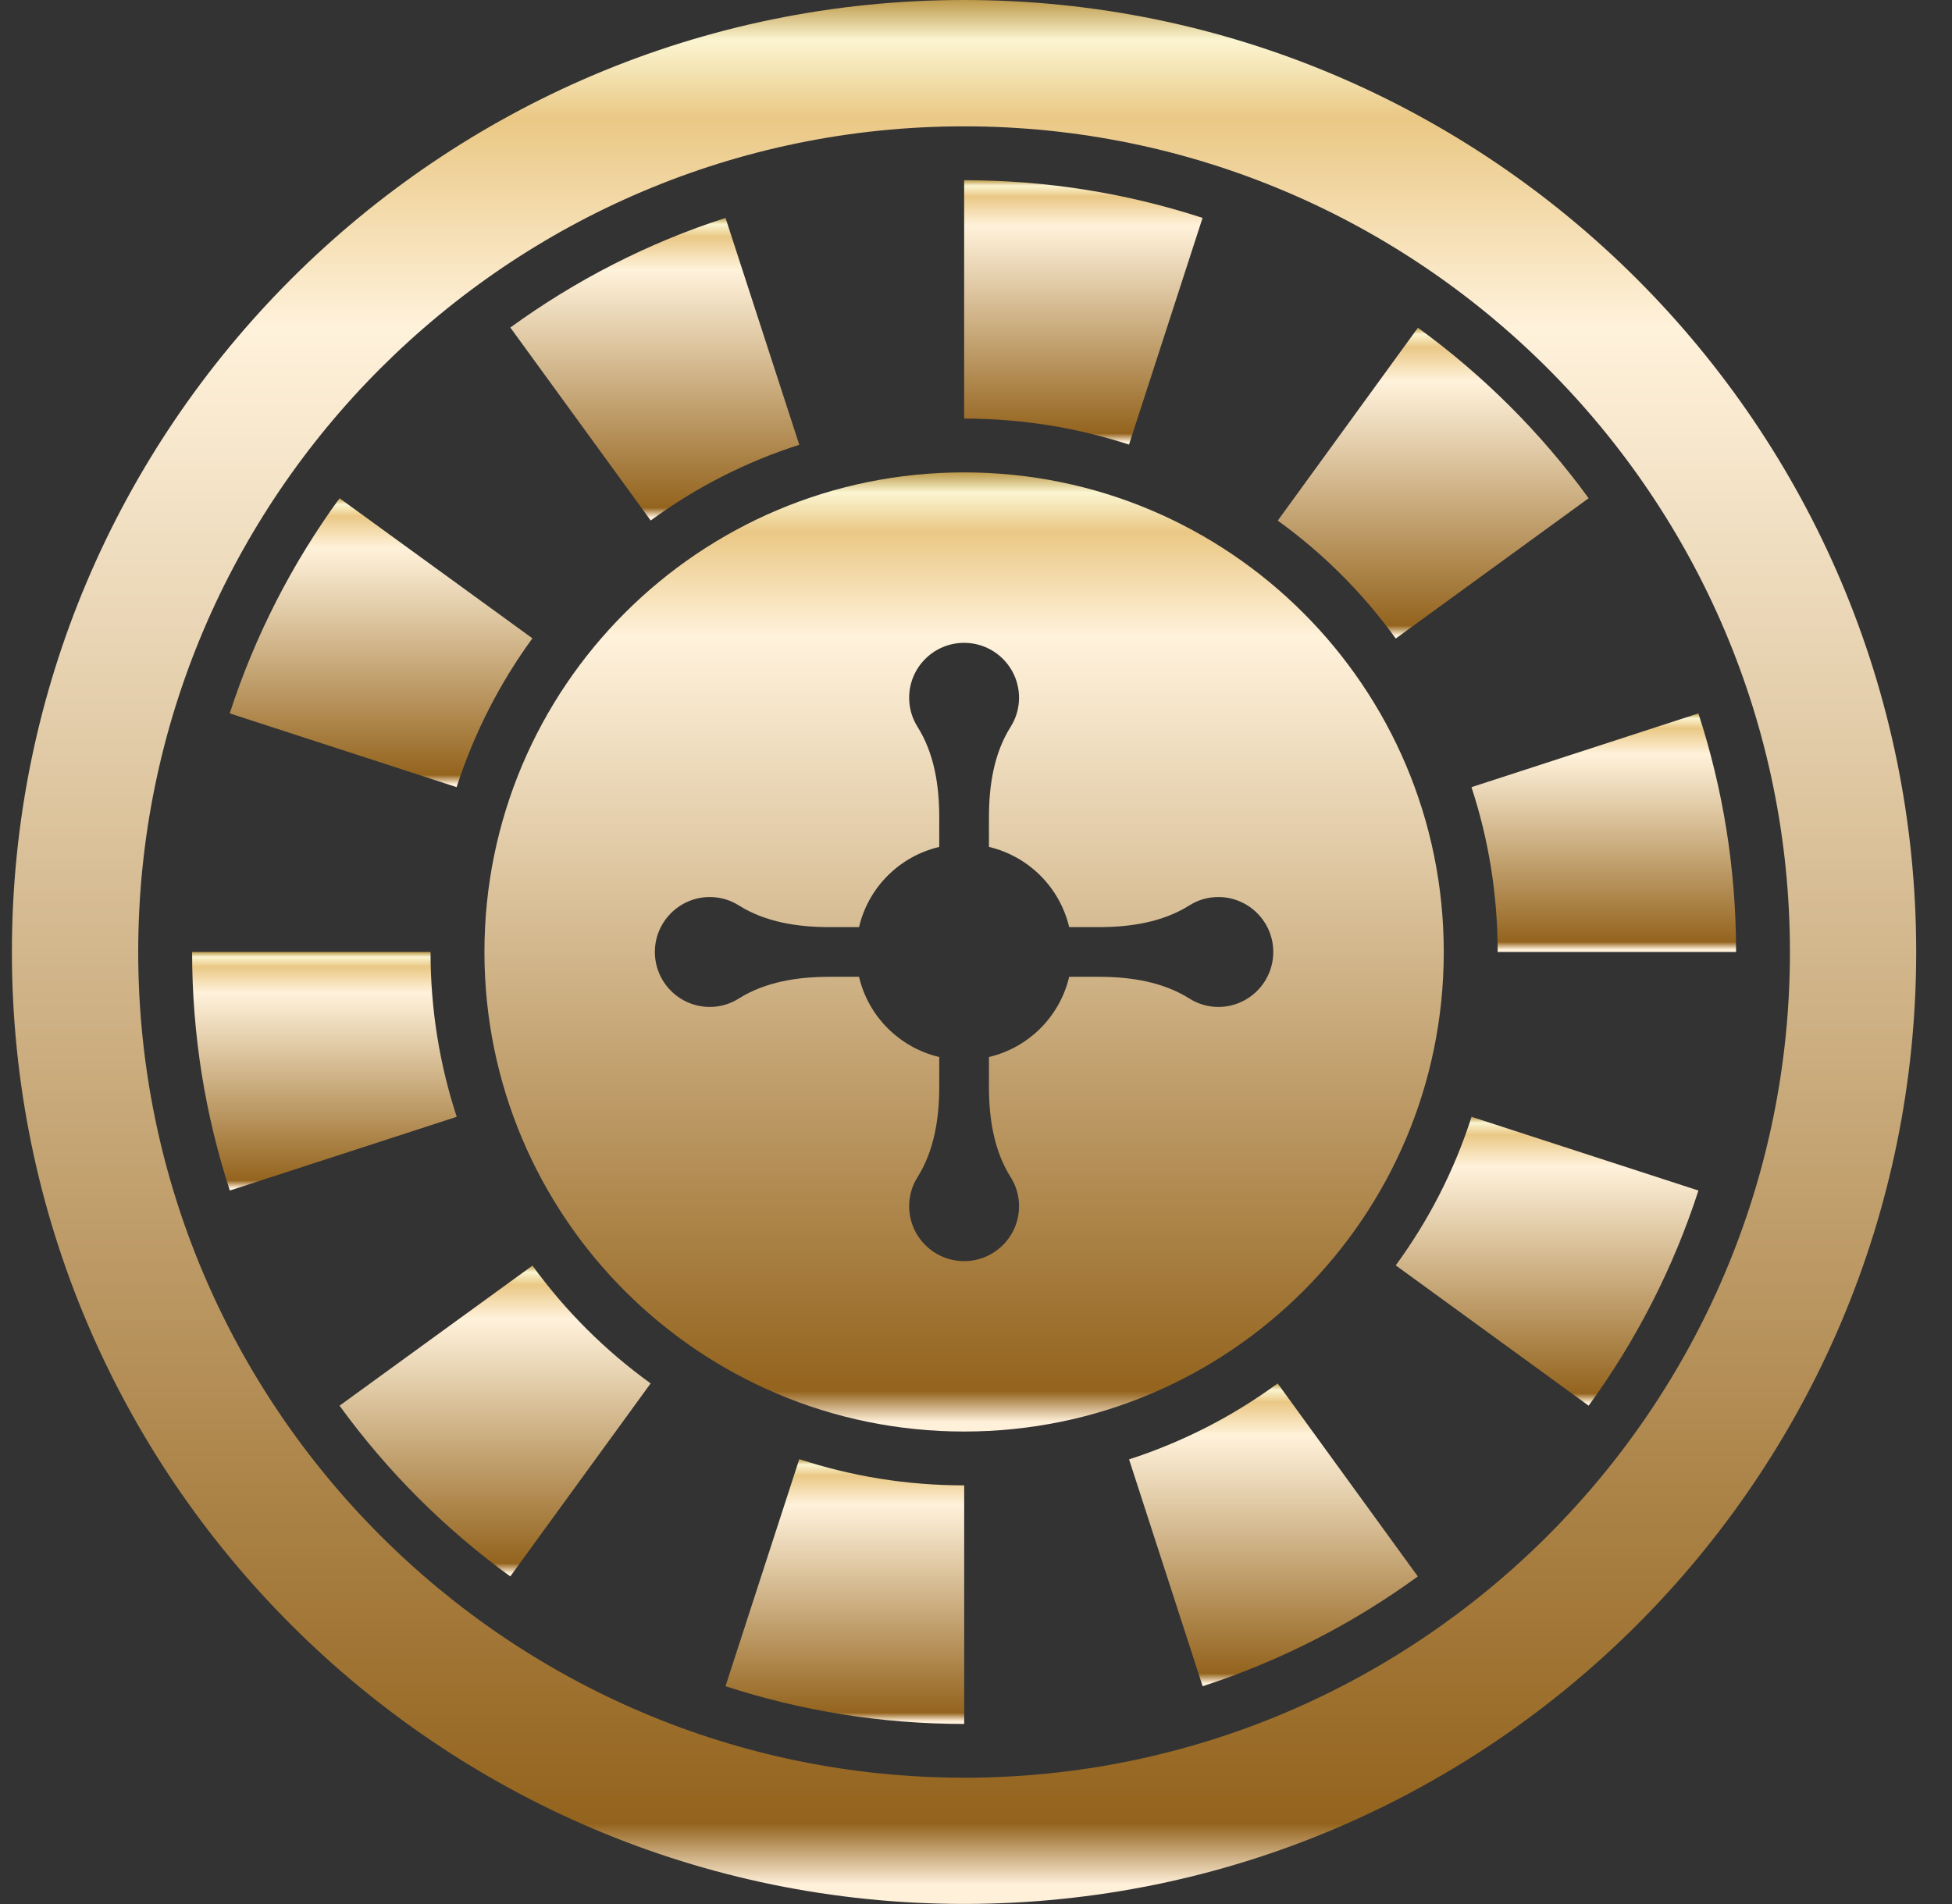 <svg width="41" height="40" viewBox="0 0 41 40" fill="none" xmlns="http://www.w3.org/2000/svg">
<rect x="0" y="0" width="41" height="40" fill="#333333" stroke="none"/>
<g id="Layer_1" clip-path="url(#clip0_358_335)">
<path id="Vector" d="M25.26 4.578C23.684 4.064 22 3.786 20.251 3.786V8.794C21.462 8.794 22.622 8.986 23.714 9.34L25.259 4.577L25.26 4.578Z" fill="url(#paint0_linear_358_335)"/>
<path id="Vector_2" d="M29.316 13.415L33.368 10.467C32.369 9.095 31.158 7.884 29.782 6.885L26.838 10.937C27.791 11.624 28.629 12.462 29.318 13.417L29.316 13.415Z" fill="url(#paint1_linear_358_335)"/>
<path id="Vector_3" d="M29.316 26.583L33.368 29.531C34.36 28.17 35.144 26.649 35.674 25.011L30.908 23.462C30.547 24.592 30.004 25.645 29.316 26.583Z" fill="url(#paint2_linear_358_335)"/>
<path id="Vector_4" d="M15.24 35.425C16.819 35.939 18.503 36.217 20.252 36.217V31.205C19.041 31.205 17.881 31.012 16.788 30.654L15.238 35.425H15.24Z" fill="url(#paint3_linear_358_335)"/>
<path id="Vector_5" d="M11.184 26.588L7.132 29.531C8.131 30.908 9.342 32.119 10.718 33.118L13.666 29.063C12.714 28.376 11.876 27.541 11.184 26.588Z" fill="url(#paint4_linear_358_335)"/>
<path id="Vector_6" d="M9.043 19.999H4.035C4.035 21.748 4.313 23.432 4.827 25.011L9.593 23.462C9.235 22.37 9.043 21.21 9.043 19.999Z" fill="url(#paint5_linear_358_335)"/>
<path id="Vector_7" d="M11.184 13.411L7.132 10.467C6.14 11.829 5.356 13.35 4.825 14.987L9.591 16.537C9.957 15.403 10.498 14.349 11.182 13.411H11.184Z" fill="url(#paint6_linear_358_335)"/>
<path id="Vector_8" d="M20.249 0C9.221 0 0.25 8.971 0.25 19.999C0.25 31.027 9.221 39.998 20.249 39.998C31.277 39.998 40.248 31.027 40.248 19.999C40.248 8.971 31.277 0 20.249 0ZM20.249 37.346C10.684 37.346 2.903 29.564 2.903 19.999C2.903 10.434 10.686 2.654 20.249 2.654C29.813 2.654 37.596 10.436 37.596 20.001C37.596 29.566 29.814 37.347 20.249 37.347V37.346Z" fill="url(#paint7_linear_358_335)"/>
<path id="Vector_9" d="M16.788 9.344L15.239 4.578C13.601 5.105 12.079 5.893 10.719 6.881L13.667 10.935C14.605 10.248 15.658 9.705 16.788 9.344Z" fill="url(#paint8_linear_358_335)"/>
<path id="Vector_10" d="M31.456 19.999H36.465C36.465 18.25 36.188 16.566 35.673 14.987L30.907 16.537C31.265 17.628 31.457 18.788 31.457 19.999H31.456Z" fill="url(#paint9_linear_358_335)"/>
<path id="Vector_11" d="M23.715 30.659L25.26 35.425C26.897 34.894 28.42 34.109 29.78 33.118L26.836 29.063C25.898 29.751 24.845 30.293 23.715 30.659Z" fill="url(#paint10_linear_358_335)"/>
<path id="Vector_12" d="M10.175 19.999C10.175 25.563 14.686 30.074 20.25 30.074C25.814 30.074 30.325 25.563 30.325 19.999C30.325 14.435 25.814 9.924 20.25 9.924C14.686 9.924 10.175 14.435 10.175 19.999ZM14.909 18.845C15.133 18.845 15.342 18.909 15.518 19.021C16.076 19.373 16.756 19.477 17.415 19.477H18.043C18.239 18.642 18.893 17.989 19.728 17.792V17.164C19.728 16.505 19.623 15.825 19.271 15.268C19.16 15.091 19.096 14.883 19.096 14.659C19.096 14.021 19.613 13.505 20.25 13.505C20.887 13.505 21.404 14.021 21.404 14.659C21.404 14.883 21.34 15.091 21.228 15.268C20.876 15.825 20.772 16.505 20.772 17.164V17.792C21.605 17.989 22.26 18.642 22.457 19.477H23.085C23.744 19.477 24.424 19.373 24.982 19.021C25.157 18.909 25.366 18.845 25.59 18.845C26.227 18.845 26.744 19.363 26.744 19.999C26.744 20.636 26.227 21.154 25.59 21.154C25.366 21.154 25.157 21.089 24.982 20.977C24.424 20.626 23.744 20.521 23.085 20.521H22.457C22.26 21.356 21.607 22.009 20.772 22.206V22.834C20.772 23.493 20.876 24.173 21.228 24.731C21.34 24.907 21.404 25.116 21.404 25.339C21.404 25.978 20.887 26.494 20.25 26.494C19.613 26.494 19.096 25.976 19.096 25.339C19.096 25.116 19.16 24.907 19.271 24.731C19.623 24.173 19.728 23.493 19.728 22.834V22.206C18.894 22.009 18.239 21.356 18.043 20.521H17.415C16.756 20.521 16.076 20.626 15.518 20.977C15.342 21.089 15.133 21.154 14.909 21.154C14.271 21.154 13.755 20.636 13.755 19.999C13.755 19.363 14.273 18.845 14.909 18.845Z" fill="url(#paint11_linear_358_335)"/>
</g>
<defs>
<linearGradient id="paint0_linear_358_335" x1="24.435" y1="9.34" x2="24.435" y2="3.786" gradientUnits="userSpaceOnUse">
<stop offset="0.01" stop-color="#FFF0DA"/>
<stop offset="0.042" stop-color="#94641E"/>
<stop offset="0.828" stop-color="#FFF2DB"/>
<stop offset="0.938" stop-color="#EAC885"/>
<stop offset="0.979" stop-color="#FBF5D1"/>
<stop offset="1" stop-color="#BD9A4B"/>
<stop offset="1" stop-color="#ECD8A3"/>
</linearGradient>
<linearGradient id="paint1_linear_358_335" x1="32.292" y1="13.417" x2="32.292" y2="6.885" gradientUnits="userSpaceOnUse">
<stop offset="0.01" stop-color="#FFF0DA"/>
<stop offset="0.042" stop-color="#94641E"/>
<stop offset="0.828" stop-color="#FFF2DB"/>
<stop offset="0.938" stop-color="#EAC885"/>
<stop offset="0.979" stop-color="#FBF5D1"/>
<stop offset="1" stop-color="#BD9A4B"/>
<stop offset="1" stop-color="#ECD8A3"/>
</linearGradient>
<linearGradient id="paint2_linear_358_335" x1="34.627" y1="29.531" x2="34.627" y2="23.462" gradientUnits="userSpaceOnUse">
<stop offset="0.01" stop-color="#FFF0DA"/>
<stop offset="0.042" stop-color="#94641E"/>
<stop offset="0.828" stop-color="#FFF2DB"/>
<stop offset="0.938" stop-color="#EAC885"/>
<stop offset="0.979" stop-color="#FBF5D1"/>
<stop offset="1" stop-color="#BD9A4B"/>
<stop offset="1" stop-color="#ECD8A3"/>
</linearGradient>
<linearGradient id="paint3_linear_358_335" x1="19.426" y1="36.217" x2="19.426" y2="30.654" gradientUnits="userSpaceOnUse">
<stop offset="0.01" stop-color="#FFF0DA"/>
<stop offset="0.042" stop-color="#94641E"/>
<stop offset="0.828" stop-color="#FFF2DB"/>
<stop offset="0.938" stop-color="#EAC885"/>
<stop offset="0.979" stop-color="#FBF5D1"/>
<stop offset="1" stop-color="#BD9A4B"/>
<stop offset="1" stop-color="#ECD8A3"/>
</linearGradient>
<linearGradient id="paint4_linear_358_335" x1="12.59" y1="33.118" x2="12.59" y2="26.588" gradientUnits="userSpaceOnUse">
<stop offset="0.01" stop-color="#FFF0DA"/>
<stop offset="0.042" stop-color="#94641E"/>
<stop offset="0.828" stop-color="#FFF2DB"/>
<stop offset="0.938" stop-color="#EAC885"/>
<stop offset="0.979" stop-color="#FBF5D1"/>
<stop offset="1" stop-color="#BD9A4B"/>
<stop offset="1" stop-color="#ECD8A3"/>
</linearGradient>
<linearGradient id="paint5_linear_358_335" x1="8.678" y1="25.011" x2="8.678" y2="19.999" gradientUnits="userSpaceOnUse">
<stop offset="0.01" stop-color="#FFF0DA"/>
<stop offset="0.042" stop-color="#94641E"/>
<stop offset="0.828" stop-color="#FFF2DB"/>
<stop offset="0.938" stop-color="#EAC885"/>
<stop offset="0.979" stop-color="#FBF5D1"/>
<stop offset="1" stop-color="#BD9A4B"/>
<stop offset="1" stop-color="#ECD8A3"/>
</linearGradient>
<linearGradient id="paint6_linear_358_335" x1="10.137" y1="16.537" x2="10.137" y2="10.467" gradientUnits="userSpaceOnUse">
<stop offset="0.01" stop-color="#FFF0DA"/>
<stop offset="0.042" stop-color="#94641E"/>
<stop offset="0.828" stop-color="#FFF2DB"/>
<stop offset="0.938" stop-color="#EAC885"/>
<stop offset="0.979" stop-color="#FBF5D1"/>
<stop offset="1" stop-color="#BD9A4B"/>
<stop offset="1" stop-color="#ECD8A3"/>
</linearGradient>
<linearGradient id="paint7_linear_358_335" x1="33.66" y1="39.998" x2="33.66" y2="1.80442e-06" gradientUnits="userSpaceOnUse">
<stop offset="0.01" stop-color="#FFF0DA"/>
<stop offset="0.042" stop-color="#94641E"/>
<stop offset="0.828" stop-color="#FFF2DB"/>
<stop offset="0.938" stop-color="#EAC885"/>
<stop offset="0.979" stop-color="#FBF5D1"/>
<stop offset="1" stop-color="#BD9A4B"/>
<stop offset="1" stop-color="#ECD8A3"/>
</linearGradient>
<linearGradient id="paint8_linear_358_335" x1="15.789" y1="10.935" x2="15.789" y2="4.578" gradientUnits="userSpaceOnUse">
<stop offset="0.01" stop-color="#FFF0DA"/>
<stop offset="0.042" stop-color="#94641E"/>
<stop offset="0.828" stop-color="#FFF2DB"/>
<stop offset="0.938" stop-color="#EAC885"/>
<stop offset="0.979" stop-color="#FBF5D1"/>
<stop offset="1" stop-color="#BD9A4B"/>
<stop offset="1" stop-color="#ECD8A3"/>
</linearGradient>
<linearGradient id="paint9_linear_358_335" x1="35.55" y1="19.999" x2="35.55" y2="14.987" gradientUnits="userSpaceOnUse">
<stop offset="0.01" stop-color="#FFF0DA"/>
<stop offset="0.042" stop-color="#94641E"/>
<stop offset="0.828" stop-color="#FFF2DB"/>
<stop offset="0.938" stop-color="#EAC885"/>
<stop offset="0.979" stop-color="#FBF5D1"/>
<stop offset="1" stop-color="#BD9A4B"/>
<stop offset="1" stop-color="#ECD8A3"/>
</linearGradient>
<linearGradient id="paint10_linear_358_335" x1="28.781" y1="35.425" x2="28.781" y2="29.063" gradientUnits="userSpaceOnUse">
<stop offset="0.01" stop-color="#FFF0DA"/>
<stop offset="0.042" stop-color="#94641E"/>
<stop offset="0.828" stop-color="#FFF2DB"/>
<stop offset="0.938" stop-color="#EAC885"/>
<stop offset="0.979" stop-color="#FBF5D1"/>
<stop offset="1" stop-color="#BD9A4B"/>
<stop offset="1" stop-color="#ECD8A3"/>
</linearGradient>
<linearGradient id="paint11_linear_358_335" x1="27.006" y1="30.074" x2="27.006" y2="9.924" gradientUnits="userSpaceOnUse">
<stop offset="0.01" stop-color="#FFF0DA"/>
<stop offset="0.042" stop-color="#94641E"/>
<stop offset="0.828" stop-color="#FFF2DB"/>
<stop offset="0.938" stop-color="#EAC885"/>
<stop offset="0.979" stop-color="#FBF5D1"/>
<stop offset="1" stop-color="#BD9A4B"/>
<stop offset="1" stop-color="#ECD8A3"/>
</linearGradient>
<clipPath id="clip0_358_335">
<rect width="40" height="40" fill="white" transform="translate(0.25)"/>
</clipPath>
</defs>
</svg>
